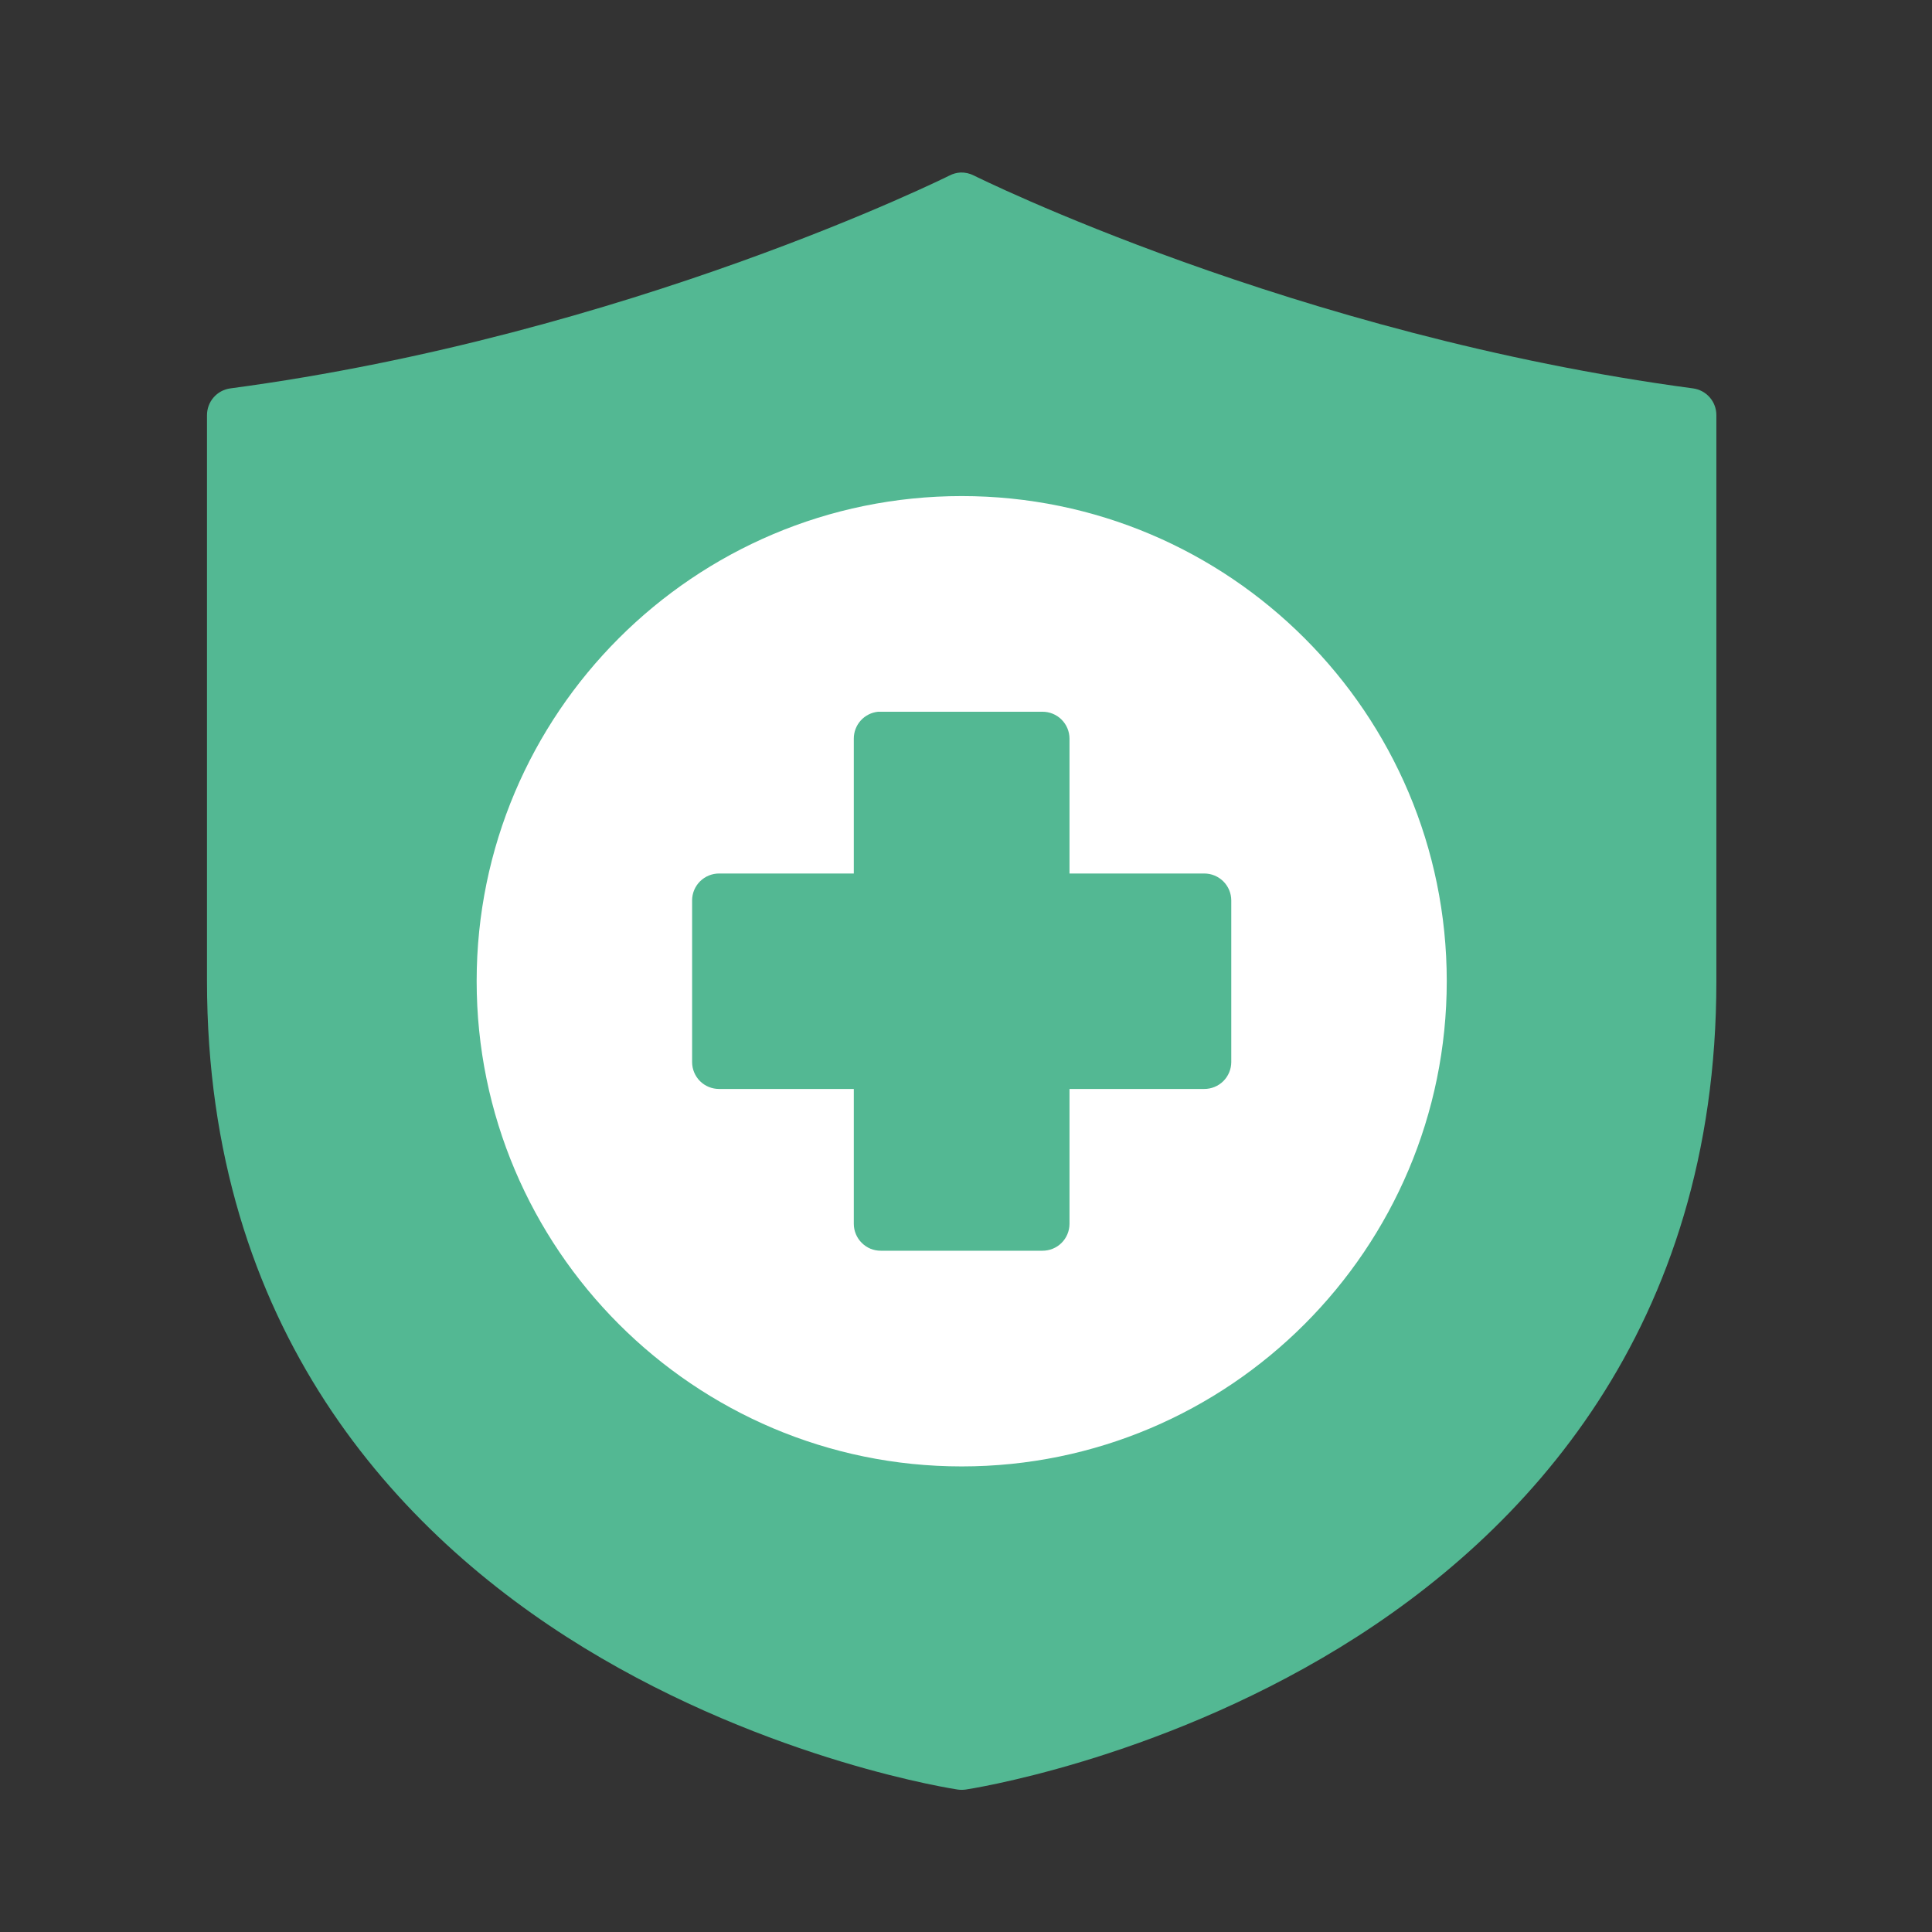 <svg width="56" height="56" viewBox="0 0 56 56" fill="none" xmlns="http://www.w3.org/2000/svg">
<rect x="0" y="0" width="56" height="56" fill="#333333" stroke="none"/>
<path d="M27.846 5C27.733 5.006 27.623 5.035 27.523 5.087C27.523 5.087 18.244 9.715 6.674 11.258C6.487 11.284 6.314 11.377 6.19 11.521C6.066 11.664 5.999 11.848 6 12.038V28.438C6 38.485 11.501 44.444 16.924 47.759C22.347 51.073 27.759 51.871 27.759 51.871C27.836 51.882 27.914 51.882 27.991 51.871C27.991 51.871 33.403 51.073 38.826 47.759C44.249 44.444 49.75 38.485 49.75 28.438V12.038C49.751 11.848 49.684 11.664 49.56 11.521C49.436 11.377 49.264 11.284 49.076 11.258C37.506 9.715 28.227 5.087 28.227 5.087C28.11 5.027 27.979 4.997 27.846 5Z" fill="#53B893"/>
<path d="M27.876 14.379C20.119 14.379 13.816 20.681 13.816 28.438C13.816 36.196 20.119 42.505 27.876 42.505C35.633 42.505 41.935 36.196 41.935 28.438C41.935 20.681 35.633 14.379 27.876 14.379Z" fill="white"/>
<path d="M25.453 20.63C25.26 20.649 25.081 20.739 24.95 20.883C24.82 21.027 24.748 21.214 24.748 21.408V25.319H20.845C20.638 25.318 20.439 25.4 20.291 25.546C20.145 25.692 20.061 25.89 20.061 26.097V30.786C20.061 30.993 20.145 31.192 20.291 31.338C20.439 31.484 20.638 31.565 20.845 31.564H24.748V35.475C24.748 35.578 24.769 35.679 24.809 35.774C24.849 35.869 24.907 35.955 24.98 36.027C25.053 36.099 25.139 36.157 25.234 36.196C25.329 36.234 25.431 36.254 25.534 36.253H30.215C30.422 36.254 30.622 36.173 30.769 36.027C30.916 35.881 30.999 35.682 31 35.475V31.564H34.904C35.111 31.565 35.31 31.484 35.458 31.338C35.605 31.192 35.688 30.993 35.689 30.786V26.097C35.688 25.89 35.605 25.692 35.458 25.546C35.31 25.4 35.111 25.318 34.904 25.319H31V21.408C30.999 21.201 30.916 21.003 30.769 20.857C30.622 20.711 30.422 20.629 30.215 20.63H25.534C25.507 20.629 25.48 20.629 25.453 20.63Z" fill="#53B893"/>
</svg>
